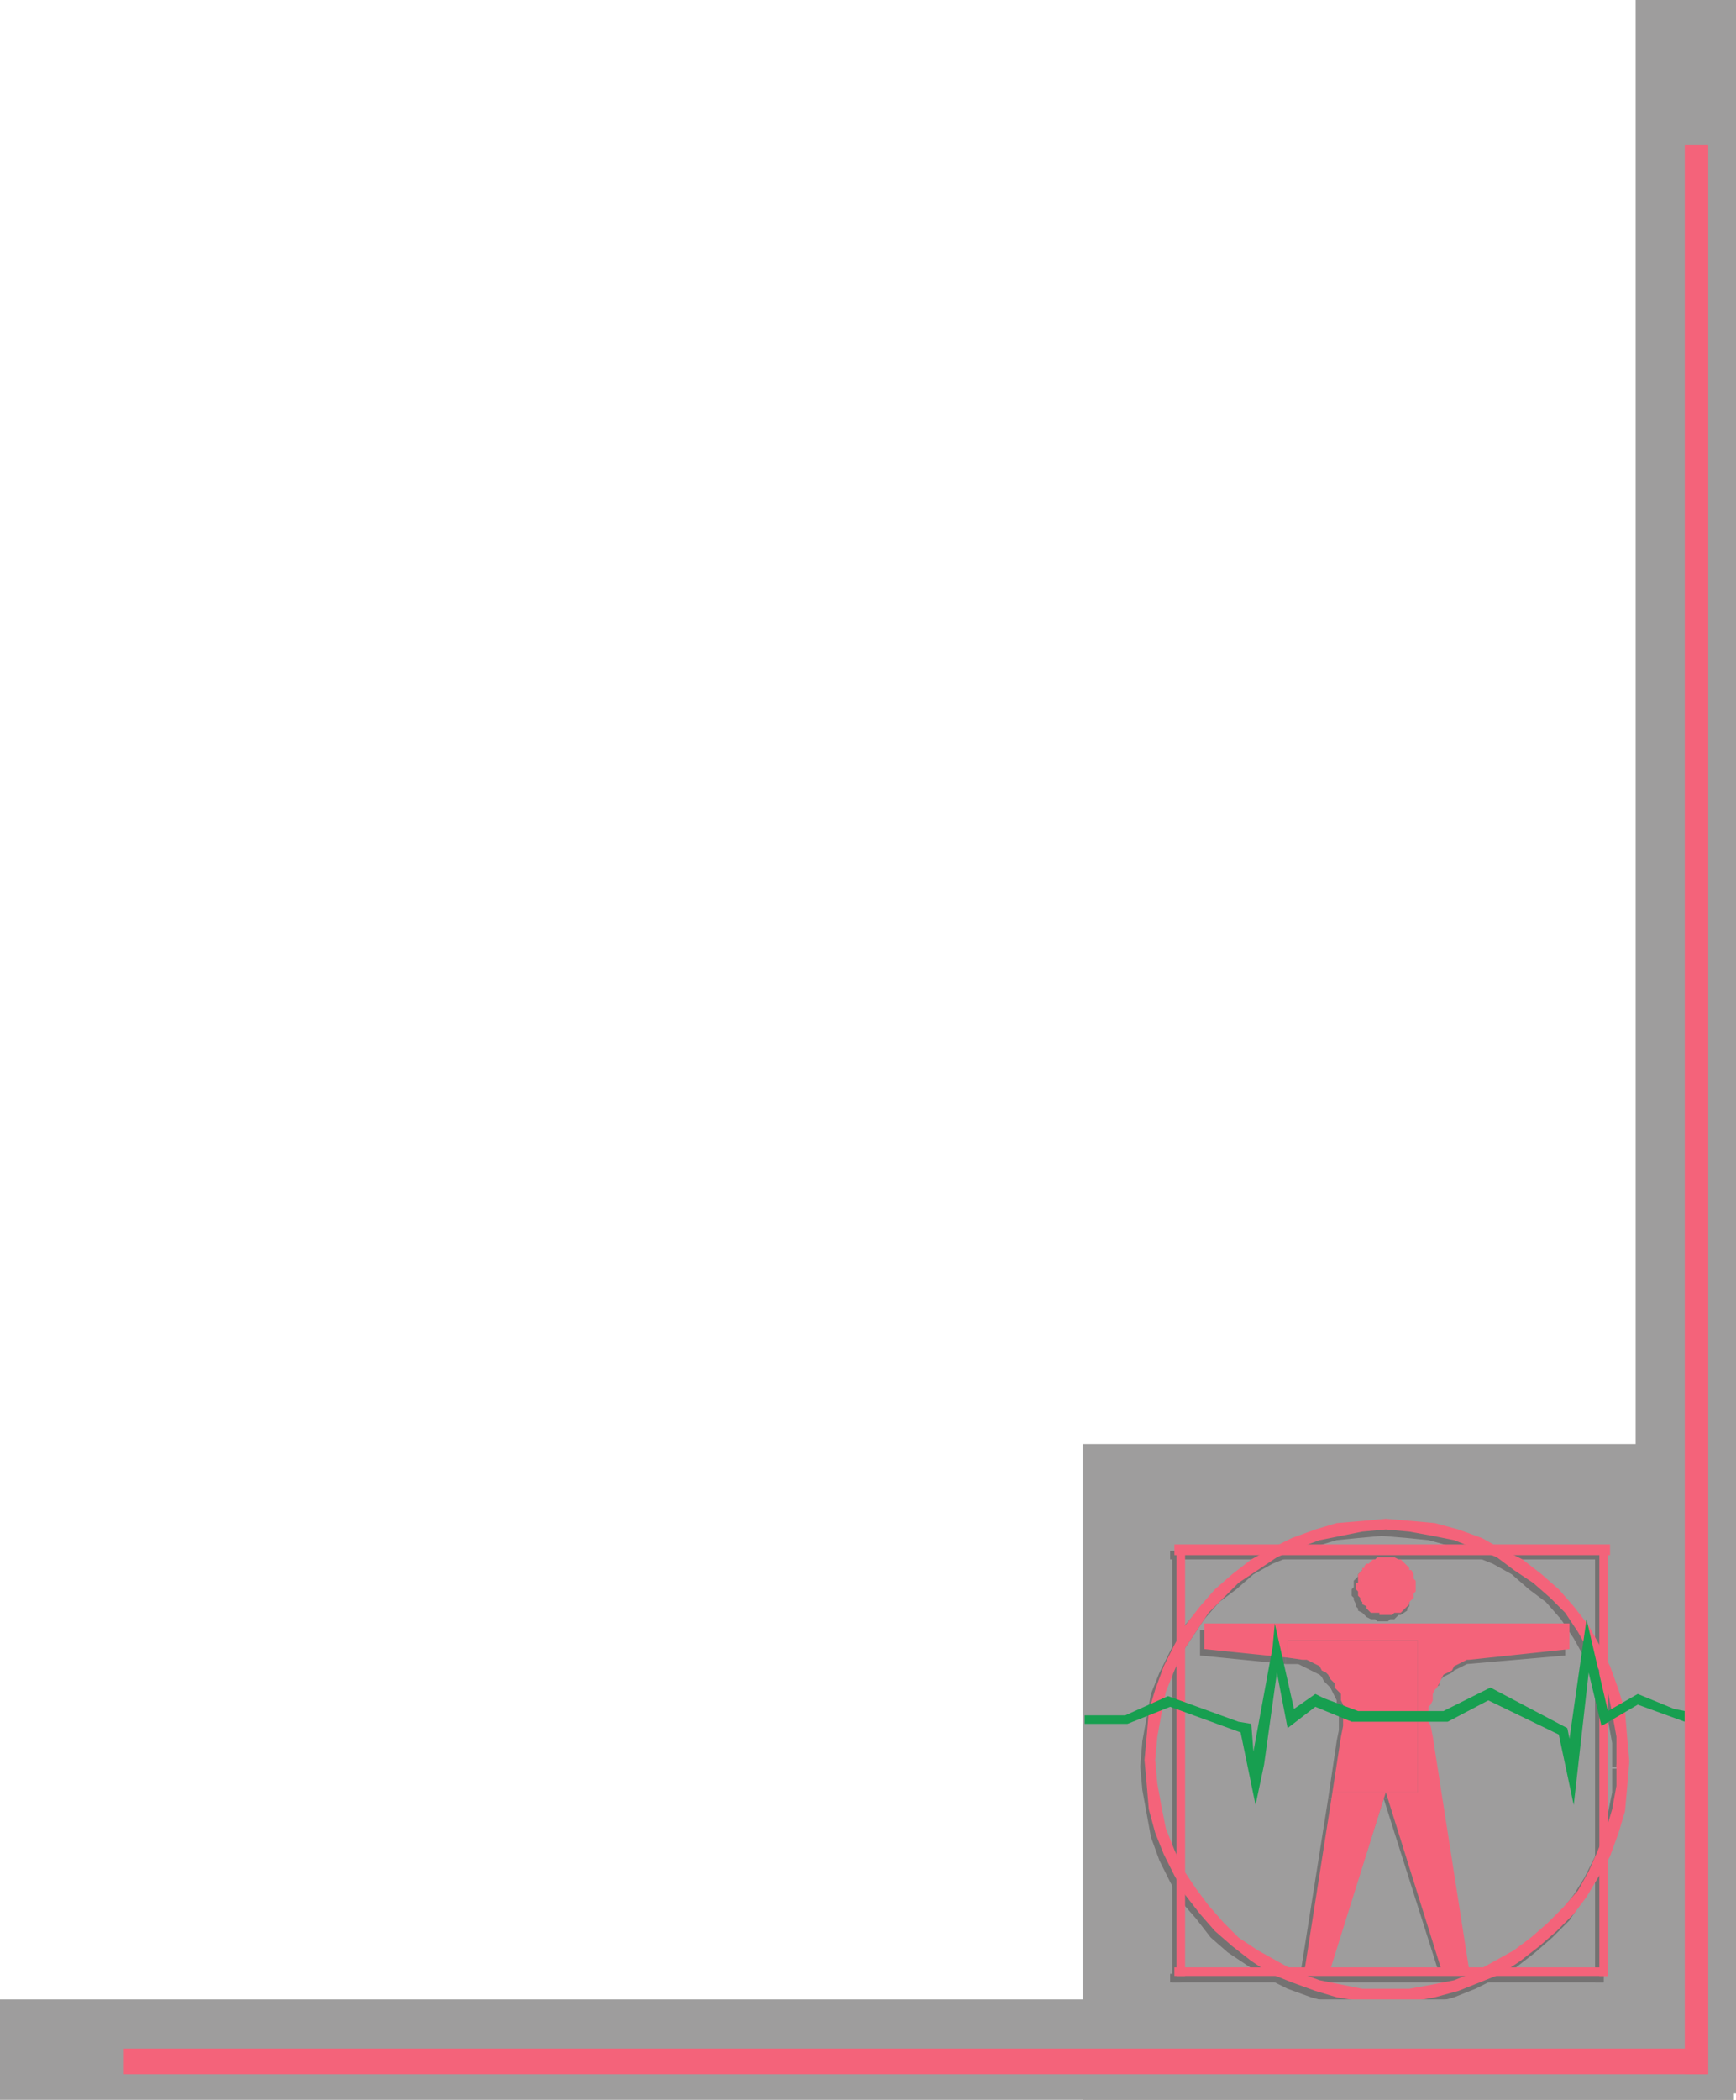 <svg xmlns="http://www.w3.org/2000/svg" width="609.75" height="737.25"><path fill="#9e9d9d" fill-rule="evenodd" d="M609.75 735V0H574.5v735h35.25"/><path fill="#9e9d9d" fill-rule="evenodd" d="M609 737.25H380.25V507H609v230.25"/><path fill="#747272" fill-rule="evenodd" d="M563.25 693H411v3h152.25v-3m.75-148.5H411v3h153v-3"/><path fill="#747272" fill-rule="evenodd" d="M414.75 696V545.25h-3V696h3m148.5 0V545.25h-3V696h3"/><path fill="#747272" fill-rule="evenodd" d="M566.25 620.25h4.5v-9l-1.5-8.25-2.25-8.25-6-15-4.5-7.5-10.5-12-6-6-13.5-9-7.5-3.75-8.25-2.25-7.5-2.25-8.25-1.5h-18l-8.25 1.5-16.5 4.5-7.5 3.75-13.5 9-6 6-10.5 12-7.5 15-3 7.5-3 16.5-.75 9 .75 8.25 3 16.5 3 8.25 3.75 7.5 3.75 6.75 5.25 6 5.25 6.75 6 5.25 13.5 9 7.5 3.75 8.25 3 8.25 2.25 8.25.75 9 .75 16.5-1.5 8.25-2.25 7.5-3 7.5-3.75 6.75-3.75 6.75-5.25 6-5.25 6-6 9-13.5 3.75-7.5 3-7.5 2.25-8.25 1.5-8.25V621h-4.5v8.25l-1.5 7.5-2.25 8.25-2.25 6.75-3.75 7.5-3.75 6-5.25 6.75-5.25 5.25-5.25 4.5-6.75 5.25-13.5 7.5-15 4.5-16.5 1.5-8.25-.75-7.5-.75-7.5-2.25-15-6-6.75-3.75-6-5.25-6-4.5-5.25-6-4.5-6-4.5-6.75-3-6.75-3-8.25-3-15-.75-8.25.75-8.25 3-16.5 3-7.5 3-6 9-13.5 5.25-6 6-4.5 6-5.25L447 549l15-6 7.5-2.25 7.5-.75 8.25-.75 9 .75 7.5.75L510 543l6.75 3 7.5 3 6.75 3.75 6 5.25 6 4.5 5.25 6 4.5 6.75 3.75 6.75 3.75 6 3 7.5 3 16.5v8.25"/><path fill="#747272" fill-rule="evenodd" d="M474.75 558.75V558l.75-.75V555l1.5-1.5v-.75l1.5-1.5h.75v-.75l.75-.75h.75l.75-.75h3l1.5-.75.75.75H489l.75.75h.75l.75.75h.75l3 3v2.25l.75.75v4.5l-.75.75V564l-.75.75v.75L492 567h-.75l-1.5 1.5h-1.5l-.75.75h-3.75l-.75-.75h-1.5l-1.5-.75-1.5-1.5-1.5-.75v-.75l-.75-.75v-.75l-.75-1.5V561l-.75-.75v-1.5M451.5 583.5v-6h45v54h-30l-9.75 61.5h9.75l19.5-61.5 19.5 61.5h9l-12.75-81.75-.75-3.75V600l.75-1.5V597l2.25-4.5 1.5-.75v-1.5l1.5-1.5 3-1.5.75-.75 4.5-2.25 34.5-3v-9H421.5v9l30 3v-.75"/><path fill="#747272" fill-rule="evenodd" d="M451.5 584.25h4.5l7.5 3.75.75.75.75 1.5 2.25 2.25 2.25 4.5v1.5l.75 1.5v7.5l-.75 3.75-3 20.25h30v-54h-45v6.75"/><path fill="#f4637a" fill-rule="evenodd" d="M564.75 690.75H412.5v3h152.25v-3m.75-148.5h-153V546h153v-3.75"/><path fill="#f4637a" fill-rule="evenodd" d="M416.25 693.75V543h-3v150.75h3m148.5 0V543h-3v150.75h3"/><path fill="#f4637a" fill-rule="evenodd" d="M567.75 618.75h4.5V618l-.75-8.25-.75-9-2.25-7.5-3-8.25-3.75-7.5-3.75-6.75-5.25-6.75-5.25-6-6-5.25-6.75-5.25-7.5-3.75-6.75-3.75-8.25-3-8.25-2.25-8.25-.75-9-.75-8.25.75-9 .75L462 537l-8.25 3-7.5 3.75-6.75 3.75-6.75 5.25-6 5.25-5.25 6-5.25 6.75-3.75 6.75-3.75 7.5-3 8.25-2.25 7.5-.75 9L402 618l.75 8.25.75 9 2.25 8.25 3 7.5 3.75 7.5 3.75 6.75 5.25 6.75 5.25 6 6 5.25 6.75 5.25 6.75 4.5 7.5 3 8.25 3 7.5 2.25 9 1.5h17.25l8.25-1.5 8.25-2.25 15-6 6.75-4.5 6.75-5.25 6-5.25 6-6 4.5-6 4.5-7.5 3.75-6.75 3-8.25 2.25-7.5.75-8.25.75-9h-4.5V627l-1.5 8.25-2.25 7.5-3 7.5-3 6.75-3.75 6.75-5.25 6-5.25 5.25-6 5.25-6 4.5-13.5 7.5-7.5 3-7.5 1.5-8.25 1.5h-16.5l-15-3-8.25-3-13.5-7.5-6.75-4.5-5.25-5.25-5.25-6-4.5-6-4.5-6.75-3-6.75-3-7.5-1.5-7.5-1.5-8.25-.75-8.25.75-8.25 1.5-8.25 1.5-7.5 3-7.5 3-6.75 9-13.5 10.5-10.5 13.5-9 6.75-3 8.25-3 15-3 8.25-.75 8.25.75 8.25 1.5 7.5 1.5 15 6 6 4.5 6.75 4.5 6 5.25 5.25 5.25 4.5 6.75 7.5 13.5 3 7.5 1.5 7.5 1.5 8.25v9"/><path fill="#f4637a" fill-rule="evenodd" d="M476.25 556.5v-.75h.75v-3l1.5-1.5v-.75h.75v-.75l.75-.75h.75l1.5-1.5h.75l.75-.75h6l1.5.75h.75l3 3v.75h.75l.75 1.5v1.5l.75.75v3.75l-.75.75v1.5l-1.5 1.5v.75l-3 3h-2.25l-.75.75h-4.5v-.75h-3l-1.5-1.5V564l-1.5-.75v-.75l-.75-.75V561l-.75-.75v-1.5l-.75-.75v-1.5m-24 25.5v-6H498v53.25h-30l-9.75 62.25h9l19.5-62.25 19.5 62.25H516l-12.75-81.75-.75-3.75-.75-1.5v-5.25l.75-.75.75-1.5v-2.25l.75-1.5.75-.75L507 588l3-1.5.75-1.5 4.5-2.25h.75l35.25-3.75v-9H423v9l29.25 3"/><path fill="#f4637a" fill-rule="evenodd" d="m452.25 582 5.25.75h1.5l4.5 2.25.75 1.5 1.5.75.75.75.75 1.5 1.5 1.5v1.5l2.25 2.25V597l.75 1.5v7.5l-.75 3.75-3 19.5h30V576h-45.75v6m115.5 37.5h3.75v.75h-3.75v-.75"/><path fill="#179f50" fill-rule="evenodd" d="M591.75 642v-37.5l-16.5-6-12.75 7.5-4.5-18.75-5.25 46.5L547.5 609l-24.75-12-14.25 7.5h-33.75L462 599.25l-9.75 7.5-3.75-19.5-4.5 32.25-3 14.25-5.25-25.5-24.75-9-15 6h-15v-40.5 37.5h14.25l15-6.75 24.75 9 4.5.75.75 9.75 6.75-36.75.75-8.25 6.75 30 7.5-5.25 3 1.5 12 4.5h30l16.5-8.25 27 14.25.75 3.75 6-42 7.5 32.25 10.5-6L588 600l3.75.75V564v78"/><path fill="#9e9d9d" fill-rule="evenodd" d="M609 702H0v35.25h609V702"/><path fill="#f4637a" fill-rule="evenodd" d="M600 728.25V51h-8.25v677.25H600"/><path fill="#f4637a" fill-rule="evenodd" d="M600 728.25H43.5v-9H600v9"/></svg>
